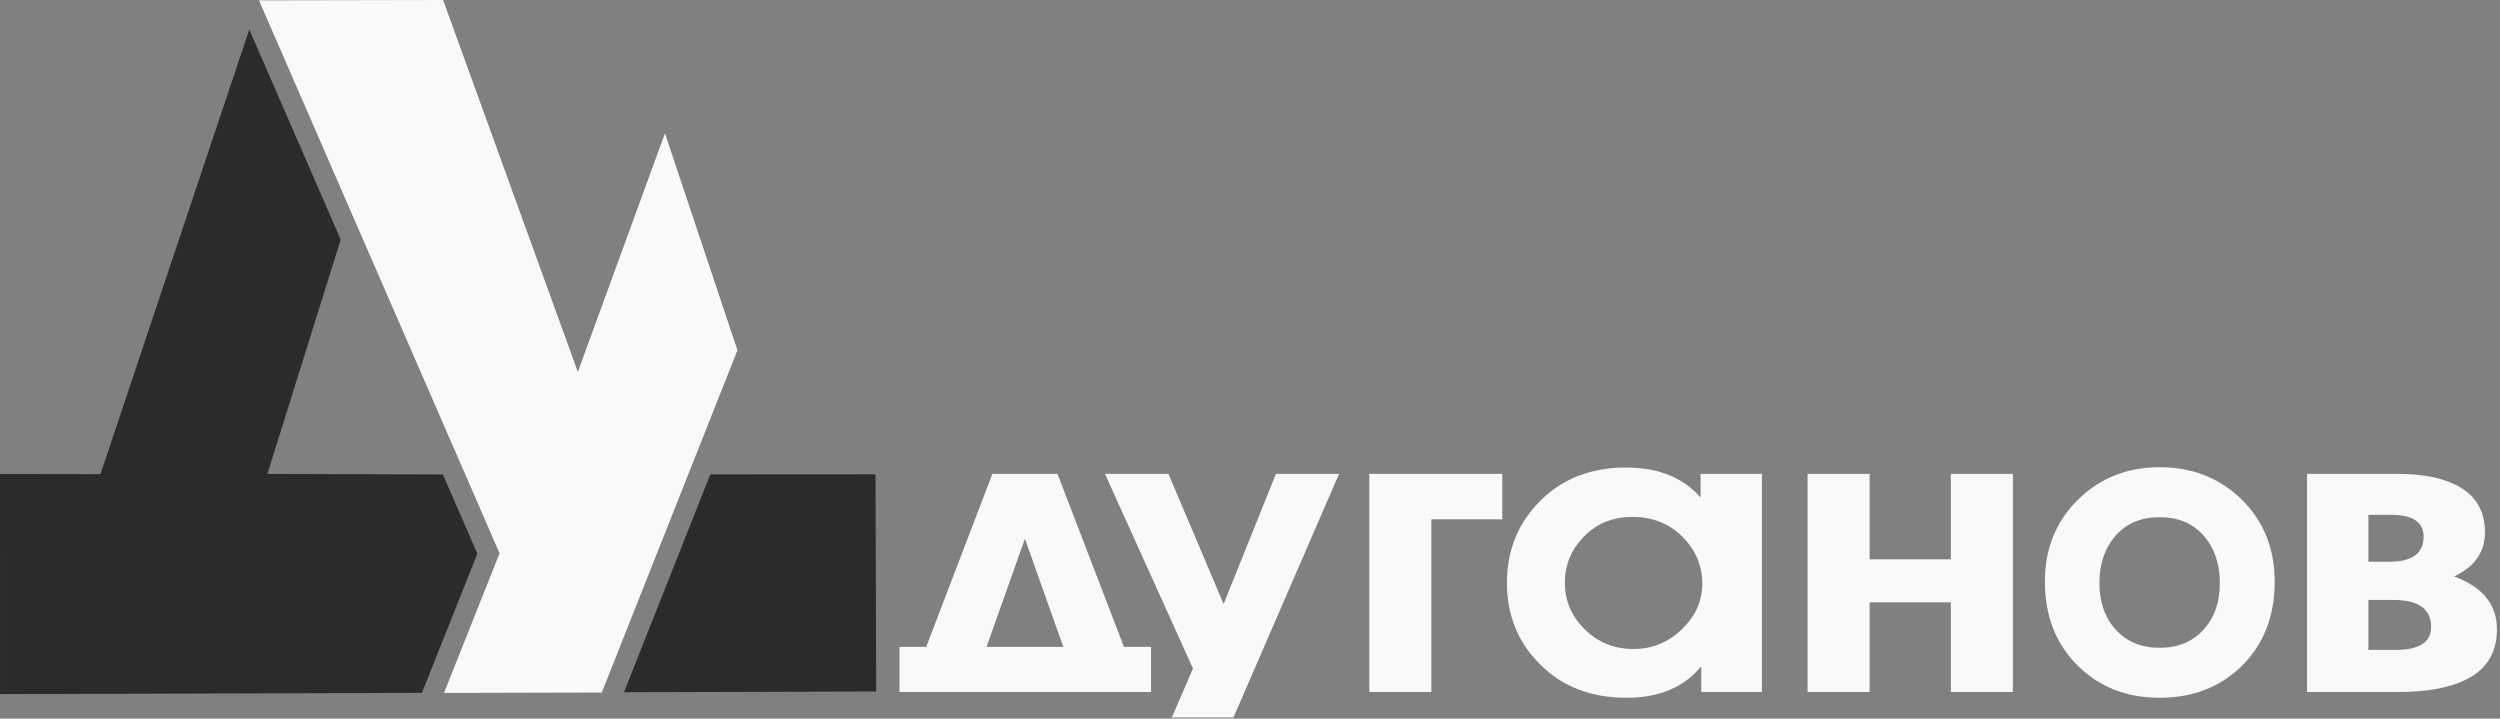 <?xml version="1.0" encoding="UTF-8"?> <svg xmlns="http://www.w3.org/2000/svg" width="661" height="190" viewBox="0 0 661 190" fill="none"><rect x="0" y="0" width="661" height="190" fill="#808080" stroke="none"/><path d="M231.67 182.834L164.979 183.032L187.807 125.429L231.484 125.402L231.67 182.834ZM111.568 183.191L0.005 183.522L0 125.323L26.563 125.359L65.913 7.804L90.081 63.345L70.699 125.3L117.102 125.445L126.213 146.382L111.568 183.191Z" fill="#2B2B2A"></path><path d="M117.154 -5.4601e-06L152.78 98.326L175.817 35.257L194.982 92.606L159.118 183.099L117.397 183.21L132.087 146.289L68.474 0.096L117.154 -5.4601e-06Z" fill="#F8F9F9"></path><path d="M304.334 182.966H237.827V171.031H244.894L262.382 125.294H279.598L297.176 171.031H304.334V182.966ZM281.138 171.031L270.989 142.436L260.842 171.031H281.138Z" fill="#F8F9F9"></path><path d="M308.935 125.294L323.523 159.697L337.356 125.294H354.043L326.136 189.694H309.841L315.429 176.771L292.158 125.294H308.935Z" fill="#F8F9F9"></path><path d="M397.203 137.31H378.447V182.966H362.047V125.294H397.203V137.31Z" fill="#F8F9F9"></path><path d="M465.851 182.966H449.814V176.157C445.284 181.711 438.699 184.487 430.061 184.487C420.638 184.487 412.996 181.524 407.137 175.597C401.338 169.829 398.438 162.647 398.438 154.05C398.438 145.506 401.368 138.297 407.243 132.423C413.117 126.549 420.683 123.613 429.94 123.613C438.472 123.613 445.026 126.256 449.633 131.542V125.294H465.851V182.966ZM450.086 154.37C450.086 149.564 448.334 145.413 444.83 141.915C441.327 138.417 436.917 136.669 431.602 136.669C426.346 136.669 422.027 138.457 418.645 142.035C415.383 145.399 413.752 149.404 413.752 154.05C413.752 158.749 415.443 162.807 418.826 166.225C422.39 169.803 426.739 171.592 431.873 171.592C436.887 171.592 441.206 169.803 444.83 166.225C448.334 162.807 450.086 158.856 450.086 154.37Z" fill="#F8F9F9"></path><path d="M532.203 182.966H515.802V159.257H494.328V182.966H477.928V125.294H494.328V147.882H515.802V125.294H532.203V182.966Z" fill="#F8F9F9"></path><path d="M555.092 154.13C555.092 159.203 556.503 163.288 559.326 166.385C562.201 169.643 566.094 171.271 571.008 171.271C575.921 171.271 579.814 169.643 582.689 166.385C585.512 163.288 586.923 159.203 586.923 154.13C586.923 149.057 585.499 144.892 582.65 141.634C579.801 138.377 575.921 136.749 571.008 136.749C566.094 136.749 562.214 138.377 559.365 141.634C556.516 144.892 555.092 149.057 555.092 154.13ZM601.427 153.81C601.427 162.994 598.474 170.47 592.568 176.237C586.87 181.737 579.684 184.487 571.008 184.487C562.383 184.487 555.249 181.737 549.604 176.237C543.645 170.47 540.667 162.994 540.667 153.81C540.667 144.945 543.672 137.63 549.682 131.862C555.432 126.309 562.54 123.532 571.008 123.532C579.527 123.532 586.687 126.309 592.489 131.862C598.448 137.63 601.427 144.945 601.427 153.81Z" fill="#F8F9F9"></path><path d="M660.188 166.385C660.188 172.633 657.409 177.092 651.853 179.762C647.503 181.898 641.553 182.966 634.003 182.966H609.991V125.294H633.912C640.617 125.294 645.933 126.363 649.859 128.499C654.631 131.062 657.017 135.147 657.017 140.754C657.017 145.933 654.329 149.805 648.953 152.368V152.448C656.443 155.225 660.188 159.87 660.188 166.385ZM640.799 141.875C640.799 138.03 637.899 136.108 632.115 136.108H626.21V148.523H631.753C637.778 148.523 640.799 146.307 640.799 141.875ZM642.792 165.744C642.792 160.992 639.424 158.616 632.704 158.616H626.21V171.832H633.414C639.665 171.832 642.792 169.803 642.792 165.744Z" fill="#F8F9F9"></path></svg> 